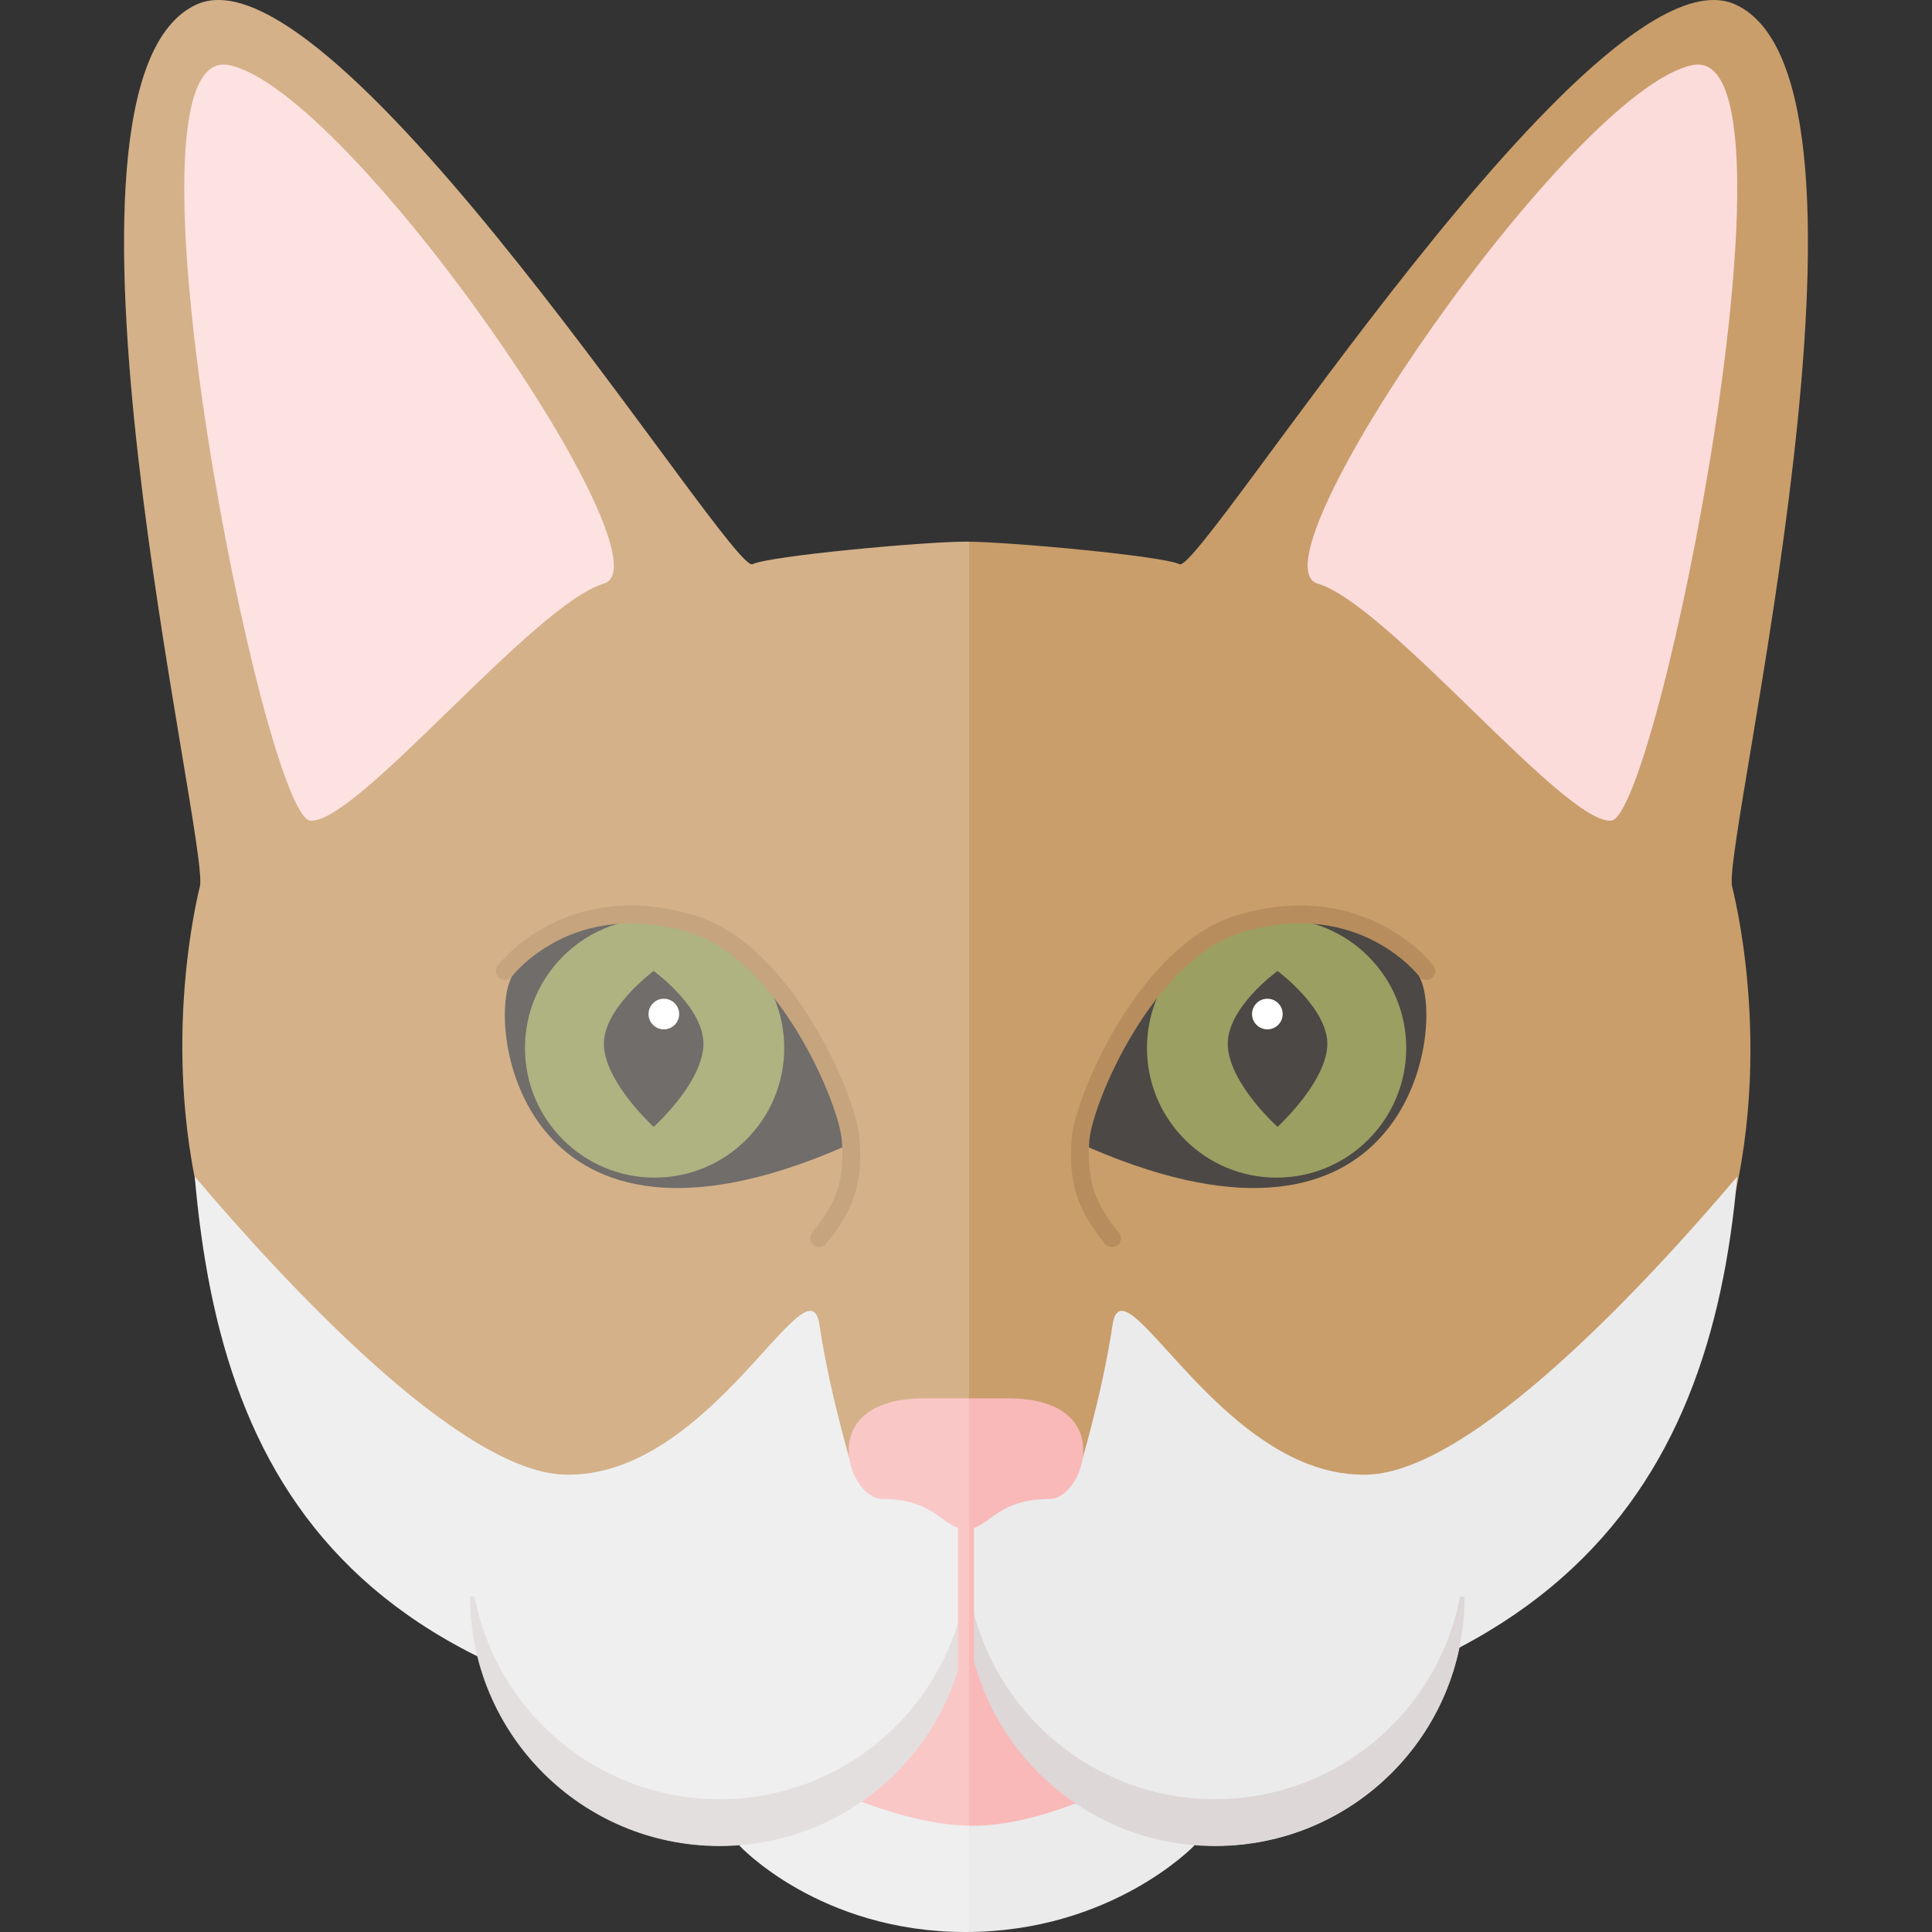 <?xml version="1.0" encoding="iso-8859-1"?>
<!-- Uploaded to: SVG Repo, www.svgrepo.com, Generator: SVG Repo Mixer Tools -->
<svg version="1.1" id="Capa_1" xmlns="http://www.w3.org/2000/svg" xmlns:xlink="http://www.w3.org/1999/xlink" 
	 viewBox="0 0 216.708 216.708" xml:space="preserve">
<rect x="0" y="0" width="216.708" height="216.708" fill="#333333" stroke="none"/>
<g>
	<path style="fill:#C99E6B;" d="M194.666,0.509c-15.67-7.182-59.98,63.971-62.363,62.779c-1.852-0.926-19.238-2.531-23.949-2.531
		c-4.711,0-22.097,1.604-23.949,2.531C82.021,64.48,37.711-6.673,22.041,0.509C2.97,9.251,23.612,94.678,22.42,99.446
		c-1.178,4.711-19.72,85.284,85.889,85.284c106.225,0,87.157-80.573,85.979-85.284C193.095,94.678,213.738,9.251,194.666,0.509z"/>
	<path style="fill:#FCDBDB;" d="M34.821,92.052c5.236,0.357,24.968-24.21,32.914-26.595C75.682,63.074,39.21,10.084,25.7,7.302
		C12.191,4.521,29.584,91.695,34.821,92.052z"/>
	<path style="fill:#EBEBEC;" d="M194.863,131.972c-10.036,11.834-29.652,33.074-41.466,33.433
		c-16.391,0.497-27.416-24.834-28.608-16.787c-1.192,8.046-3.885,16.787-3.885,16.787H95.802c0,0-2.69-8.741-3.883-16.787
		c-1.192-8.047-12.218,17.284-28.608,16.787c-11.813-0.358-31.431-21.599-41.466-33.434c3.072,35.256,18.369,63.652,85.524,63.652
		C174.522,195.623,191.789,167.228,194.863,131.972z"/>
	<path style="fill:#EBEBEC;" d="M82.95,207.028c0,0,8.967,9.68,25.358,9.68c16.392,0,25.642-9.68,25.642-9.68v-13.954l-32.75-5.866
		L82.95,207.028z"/>
	<path style="fill:#F9B9B9;" d="M89.399,198.831c0,0,10.728,5.96,19.669,5.96c8.94,0,18.773-5.96,18.773-5.96l-14.308-7.039
		l-3.916-7.061l-4.127,2.478L89.399,198.831z"/>
	<path style="fill:#EBEBEC;" d="M108.62,179.121c0,15.413-12.496,27.907-27.907,27.907c-15.414,0-27.909-12.495-27.909-27.907"/>
	<path style="fill:#EBEBEC;" d="M164.28,179.121c0,15.413-12.494,27.907-27.907,27.907c-15.413,0-27.909-12.495-27.909-27.907"/>
	<g>
		<path style="fill:#4C4845;" d="M120.886,128.15c0,0,6.969-19.783,16.827-24.066c9.072-3.941,20.041,0.736,21.832,6.289
			C161.759,117.248,156.8,144.418,120.886,128.15z"/>
		<circle style="fill:#9B9F62;" cx="143.193" cy="117.553" r="14.54"/>
		<path style="fill:#4C4845;" d="M143.297,108.919c0,0,5.876,4.303,5.575,8.491c-0.301,4.187-5.574,8.984-5.574,8.984
			s-5.273-4.714-5.573-8.984C137.422,113.139,143.297,108.919,143.297,108.919z"/>
		<circle style="fill:#FFFFFF;" cx="142.157" cy="113.744" r="1.718"/>
		<path style="fill:none;stroke:#B78D5E;stroke-width:2;stroke-linecap:round;stroke-miterlimit:10;" d="M159.991,108.919
			c0,0-7.12-9.461-21.008-5.285c-10.327,3.105-17.472,19.665-17.794,24.284c-0.323,4.618,0.619,7.438,3.544,10.955"/>
	</g>
	<path style="fill:#DDD7D7;" d="M136.293,201.81c-13.657,0-25.01-9.788-27.474-22.728h-0.511c0,15.455,12.526,27.984,27.984,27.984
		c15.454,0,27.987-12.529,27.987-27.984h-0.511C161.309,192.022,149.948,201.81,136.293,201.81z"/>
	<path style="fill:#DDD7D7;" d="M80.711,201.81c-13.657,0-25.01-9.788-27.474-22.728h-0.511c0,15.455,12.526,27.984,27.984,27.984
		c15.454,0,27.987-12.529,27.987-27.984h-0.511C105.727,192.022,94.366,201.81,80.711,201.81z"/>
	<path style="fill:#F9B9B9;" d="M113.021,156.849h-9.331c-12.561,0-8.5,11.29-4.739,11.29c5.39,0,6.535,2.604,8.511,3.243v21.693
		h1.787v-21.691c1.976-0.639,3.12-3.245,8.509-3.245C121.516,168.139,125.579,156.849,113.021,156.849z"/>
	<g>
		<path style="fill:#4C4845;" d="M95.734,128.15c0,0-6.969-19.783-16.828-24.066c-9.072-3.941-20.041,0.736-21.832,6.289
			C54.86,117.248,59.819,144.418,95.734,128.15z"/>
		<circle style="fill:#9B9F62;" cx="73.425" cy="117.553" r="14.54"/>
		<path style="fill:#4C4845;" d="M73.322,108.919c0,0-5.877,4.303-5.576,8.491c0.303,4.187,5.574,8.984,5.574,8.984
			s5.272-4.714,5.573-8.984C79.196,113.139,73.322,108.919,73.322,108.919z"/>
		<circle style="fill:#FFFFFF;" cx="74.462" cy="113.744" r="1.718"/>
		<path style="fill:none;stroke:#B78D5E;stroke-width:2;stroke-linecap:round;stroke-miterlimit:10;" d="M56.627,108.919
			c0,0,7.12-9.461,21.009-5.285c10.327,3.105,17.472,19.665,17.794,24.284c0.322,4.618-0.62,7.438-3.545,10.955"/>
	</g>
	<path style="fill:#FCDBDB;" d="M180.71,92.052c-5.236,0.357-24.968-24.21-32.914-26.595c-7.946-2.384,28.525-55.374,42.035-58.155
		C203.341,4.521,185.947,91.695,180.71,92.052z"/>
	<path style="opacity:0.2;fill:#FFFFFF;" d="M108.354,60.758c-4.711,0-22.097,1.604-23.949,2.531
		C82.021,64.48,37.711-6.673,22.041,0.509C2.97,9.251,23.612,94.678,22.42,99.446c-0.479,1.913-3.816,16.324-0.552,32.773
		c2.009,22.613,9.1,42.376,31.749,53.594c2.999,12.18,13.989,21.215,27.096,21.215c0.787,0,1.563-0.041,2.334-0.105l-0.097,0.105
		c0,0,8.967,9.68,25.358,9.68c0.134,0,0.257-0.013,0.39-0.014v-21.079v-7.063v-3.826v-19.321V60.761
		C108.579,60.76,108.46,60.758,108.354,60.758z"/>
</g>
</svg>